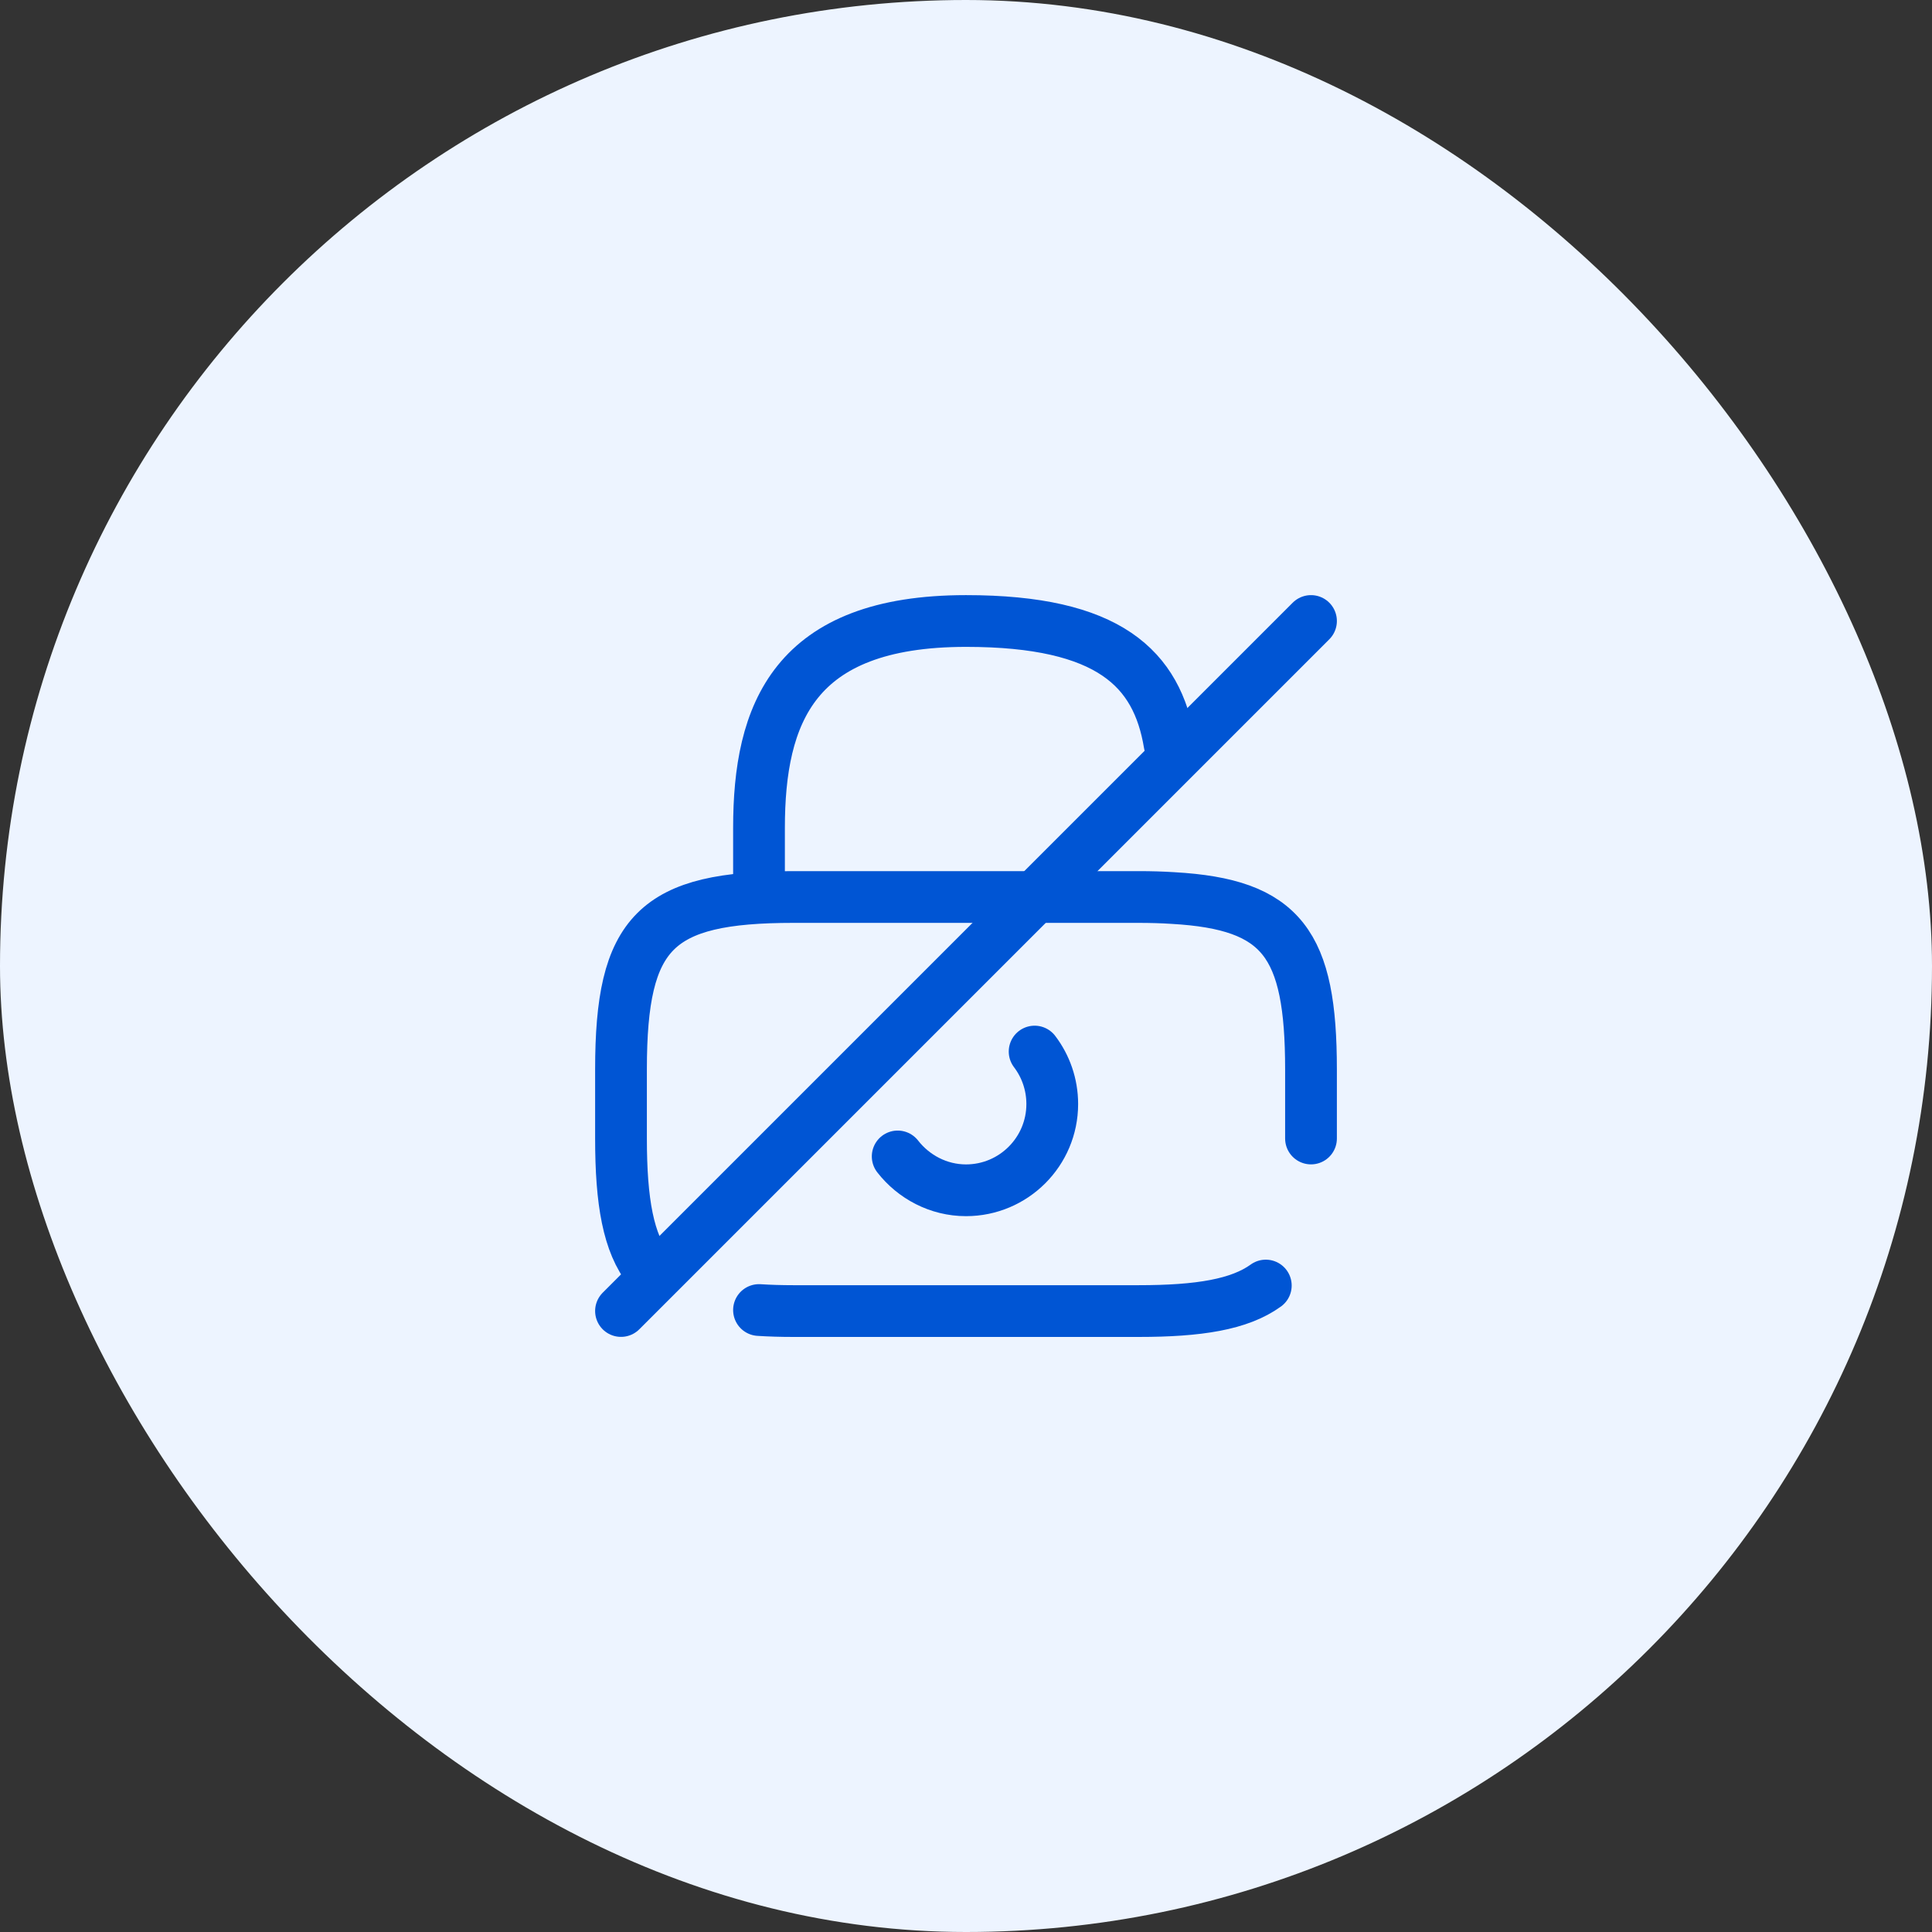 <?xml version="1.0" encoding="UTF-8"?>
<svg xmlns="http://www.w3.org/2000/svg" width="56" height="56" viewBox="0 0 56 56" fill="none">
  <rect x="0" y="0" width="56" height="56" fill="#333333" stroke="none"/>
  <rect width="56" height="56" rx="28" fill="#EDF4FF"></rect>
  <path d="M26.02 33.52C26.48 34.111 27.2 34.501 28 34.501C29.38 34.501 30.5 33.38 30.5 32.001C30.5 31.43 30.309 30.901 29.989 30.48" stroke="#0055D4" stroke-width="1.5" stroke-linecap="round" stroke-linejoin="round"></path>
  <path d="M36.69 37.262C35.93 37.812 34.75 38.002 33 38.002H23C22.64 38.002 22.31 37.992 22 37.972" stroke="#0055D4" stroke-width="1.5" stroke-linecap="round" stroke-linejoin="round"></path>
  <path d="M18.82 36.8C18.21 36.04 18 34.83 18 33V31C18 27 19 26 23 26H33C33.36 26 33.69 26.01 34 26.03C37.17 26.21 38 27.36 38 31V33" stroke="#0055D4" stroke-width="1.5" stroke-linecap="round" stroke-linejoin="round"></path>
  <path d="M22 26V24C22 20.69 23 18 28 18C32.15 18 33.54 19.38 33.9 21.56" stroke="#0055D4" stroke-width="1.5" stroke-linecap="round" stroke-linejoin="round"></path>
  <path d="M38 18L18 38" stroke="#0055D4" stroke-width="1.5" stroke-linecap="round" stroke-linejoin="round"></path>
</svg>
